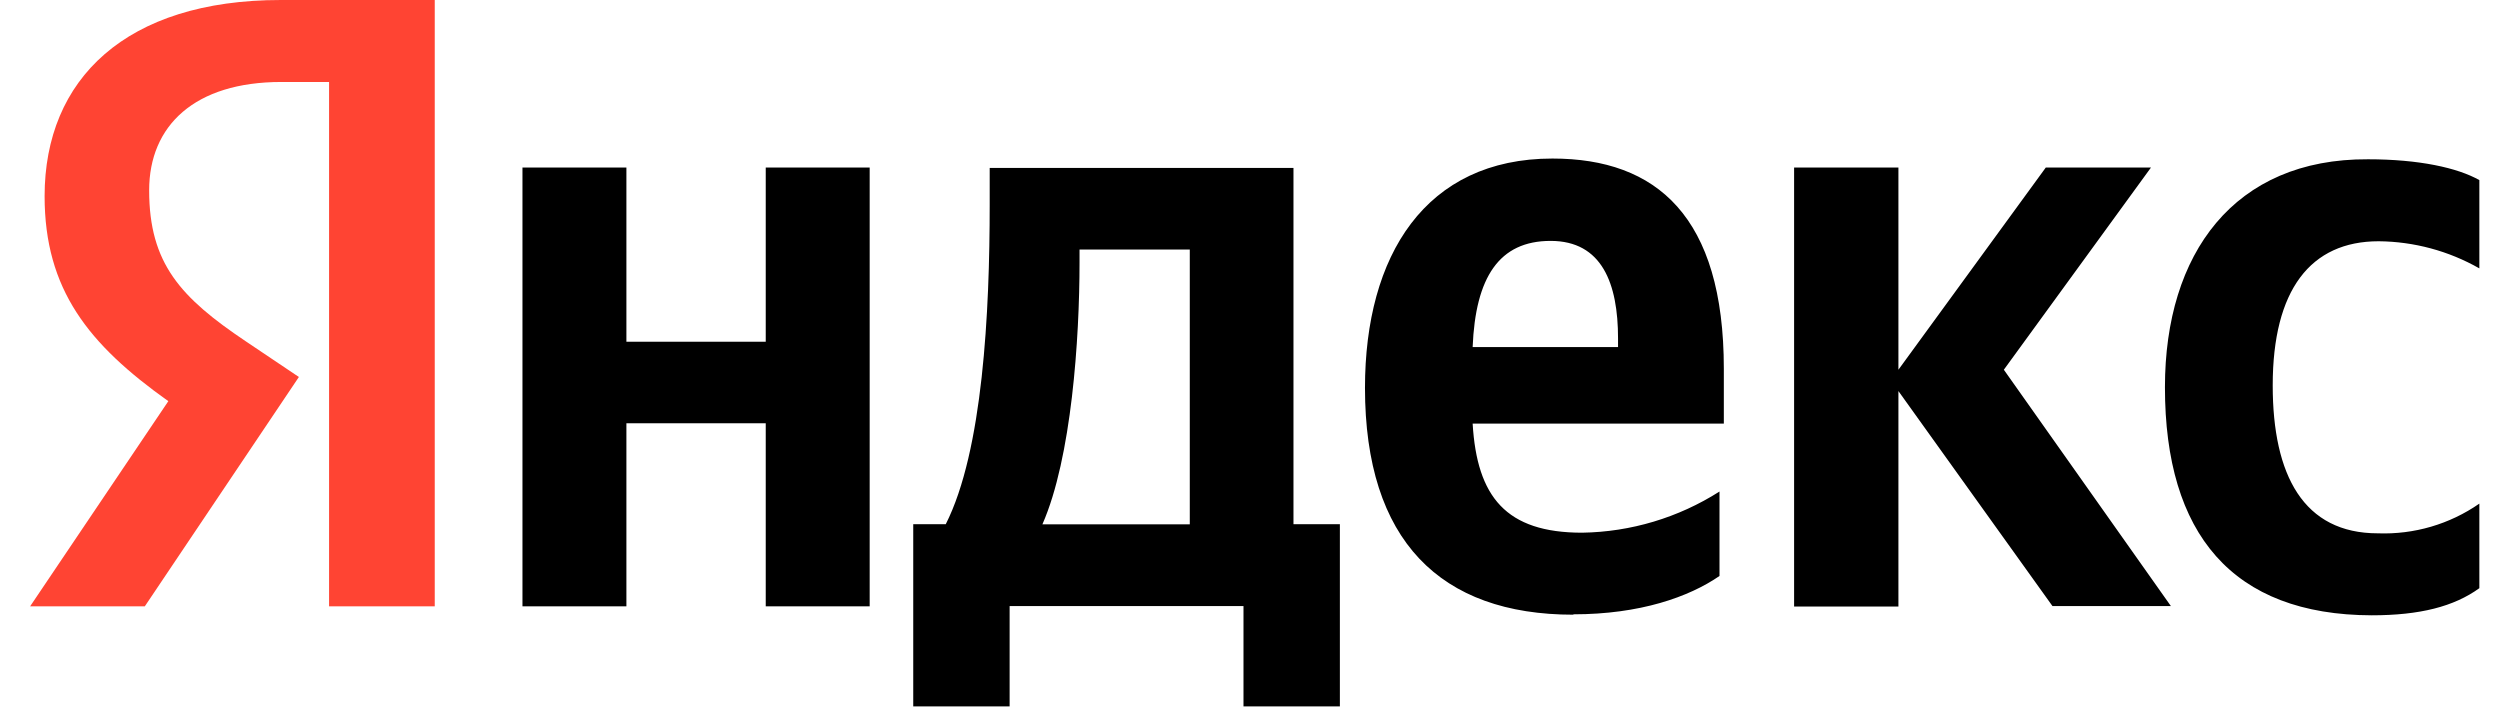 <svg width="139" height="40" viewBox="0 0 139 40" fill="none" xmlns="http://www.w3.org/2000/svg">
<path fill-rule="evenodd" clip-rule="evenodd" d="M48.354 9.315V33.711H42.575V23.532H34.828V33.711H29.049V9.315H34.828V19.001H42.575V9.315H48.354ZM74.497 39.276H69.138V33.697H56.135V39.276H50.776V29.145H52.585C54.649 25.067 55.027 17.356 55.027 11.392V9.336H71.917V29.145H74.497V39.276ZM66.152 13.874H60.022V14.6C60.022 18.816 59.582 25.458 57.958 29.152H66.152V13.874ZM87.479 34.177C80.083 34.177 75.893 30.064 75.893 21.564C75.893 14.196 79.258 8.815 86.316 8.815C92.102 8.815 95.845 12.03 95.845 20.502V23.552H81.879C82.12 27.631 83.736 29.618 87.967 29.618C90.677 29.576 93.321 28.783 95.604 27.329V32.024C93.912 33.19 91.187 34.156 87.479 34.156V34.177ZM81.879 19.296H89.963V18.816C89.963 15.765 89.075 13.394 86.213 13.394C83.351 13.394 82.037 15.416 81.879 19.296ZM105.552 21.743V33.724H99.752V9.315H105.552V20.557L113.746 9.315H119.594L111.414 20.557L120.701 33.697H114.117L105.552 21.743ZM120.371 21.537C120.371 29.694 124.12 34.19 131.867 34.211C134.543 34.211 136.442 33.724 137.852 32.703V28.001C136.202 29.147 134.222 29.727 132.211 29.653C128.083 29.653 126.363 26.438 126.363 21.427C126.363 16.122 128.462 13.414 132.252 13.414C134.218 13.431 136.146 13.95 137.852 14.922V10.014C136.642 9.329 134.495 8.856 131.661 8.856C124.217 8.815 120.371 14.093 120.371 21.523V21.537Z" fill="black"/>
<path d="M15.641 4.558H18.282H18.296V33.711H24.172V0H15.613C7.007 0 2.48 4.394 2.48 10.906C2.48 16.101 4.922 19.152 9.359 22.305L1.675 33.711H8.052L16.618 20.961L13.659 18.973C10.047 16.547 8.293 14.655 8.293 10.583C8.293 6.985 10.825 4.558 15.641 4.558Z" fill="#FF4433"/>
</svg>
